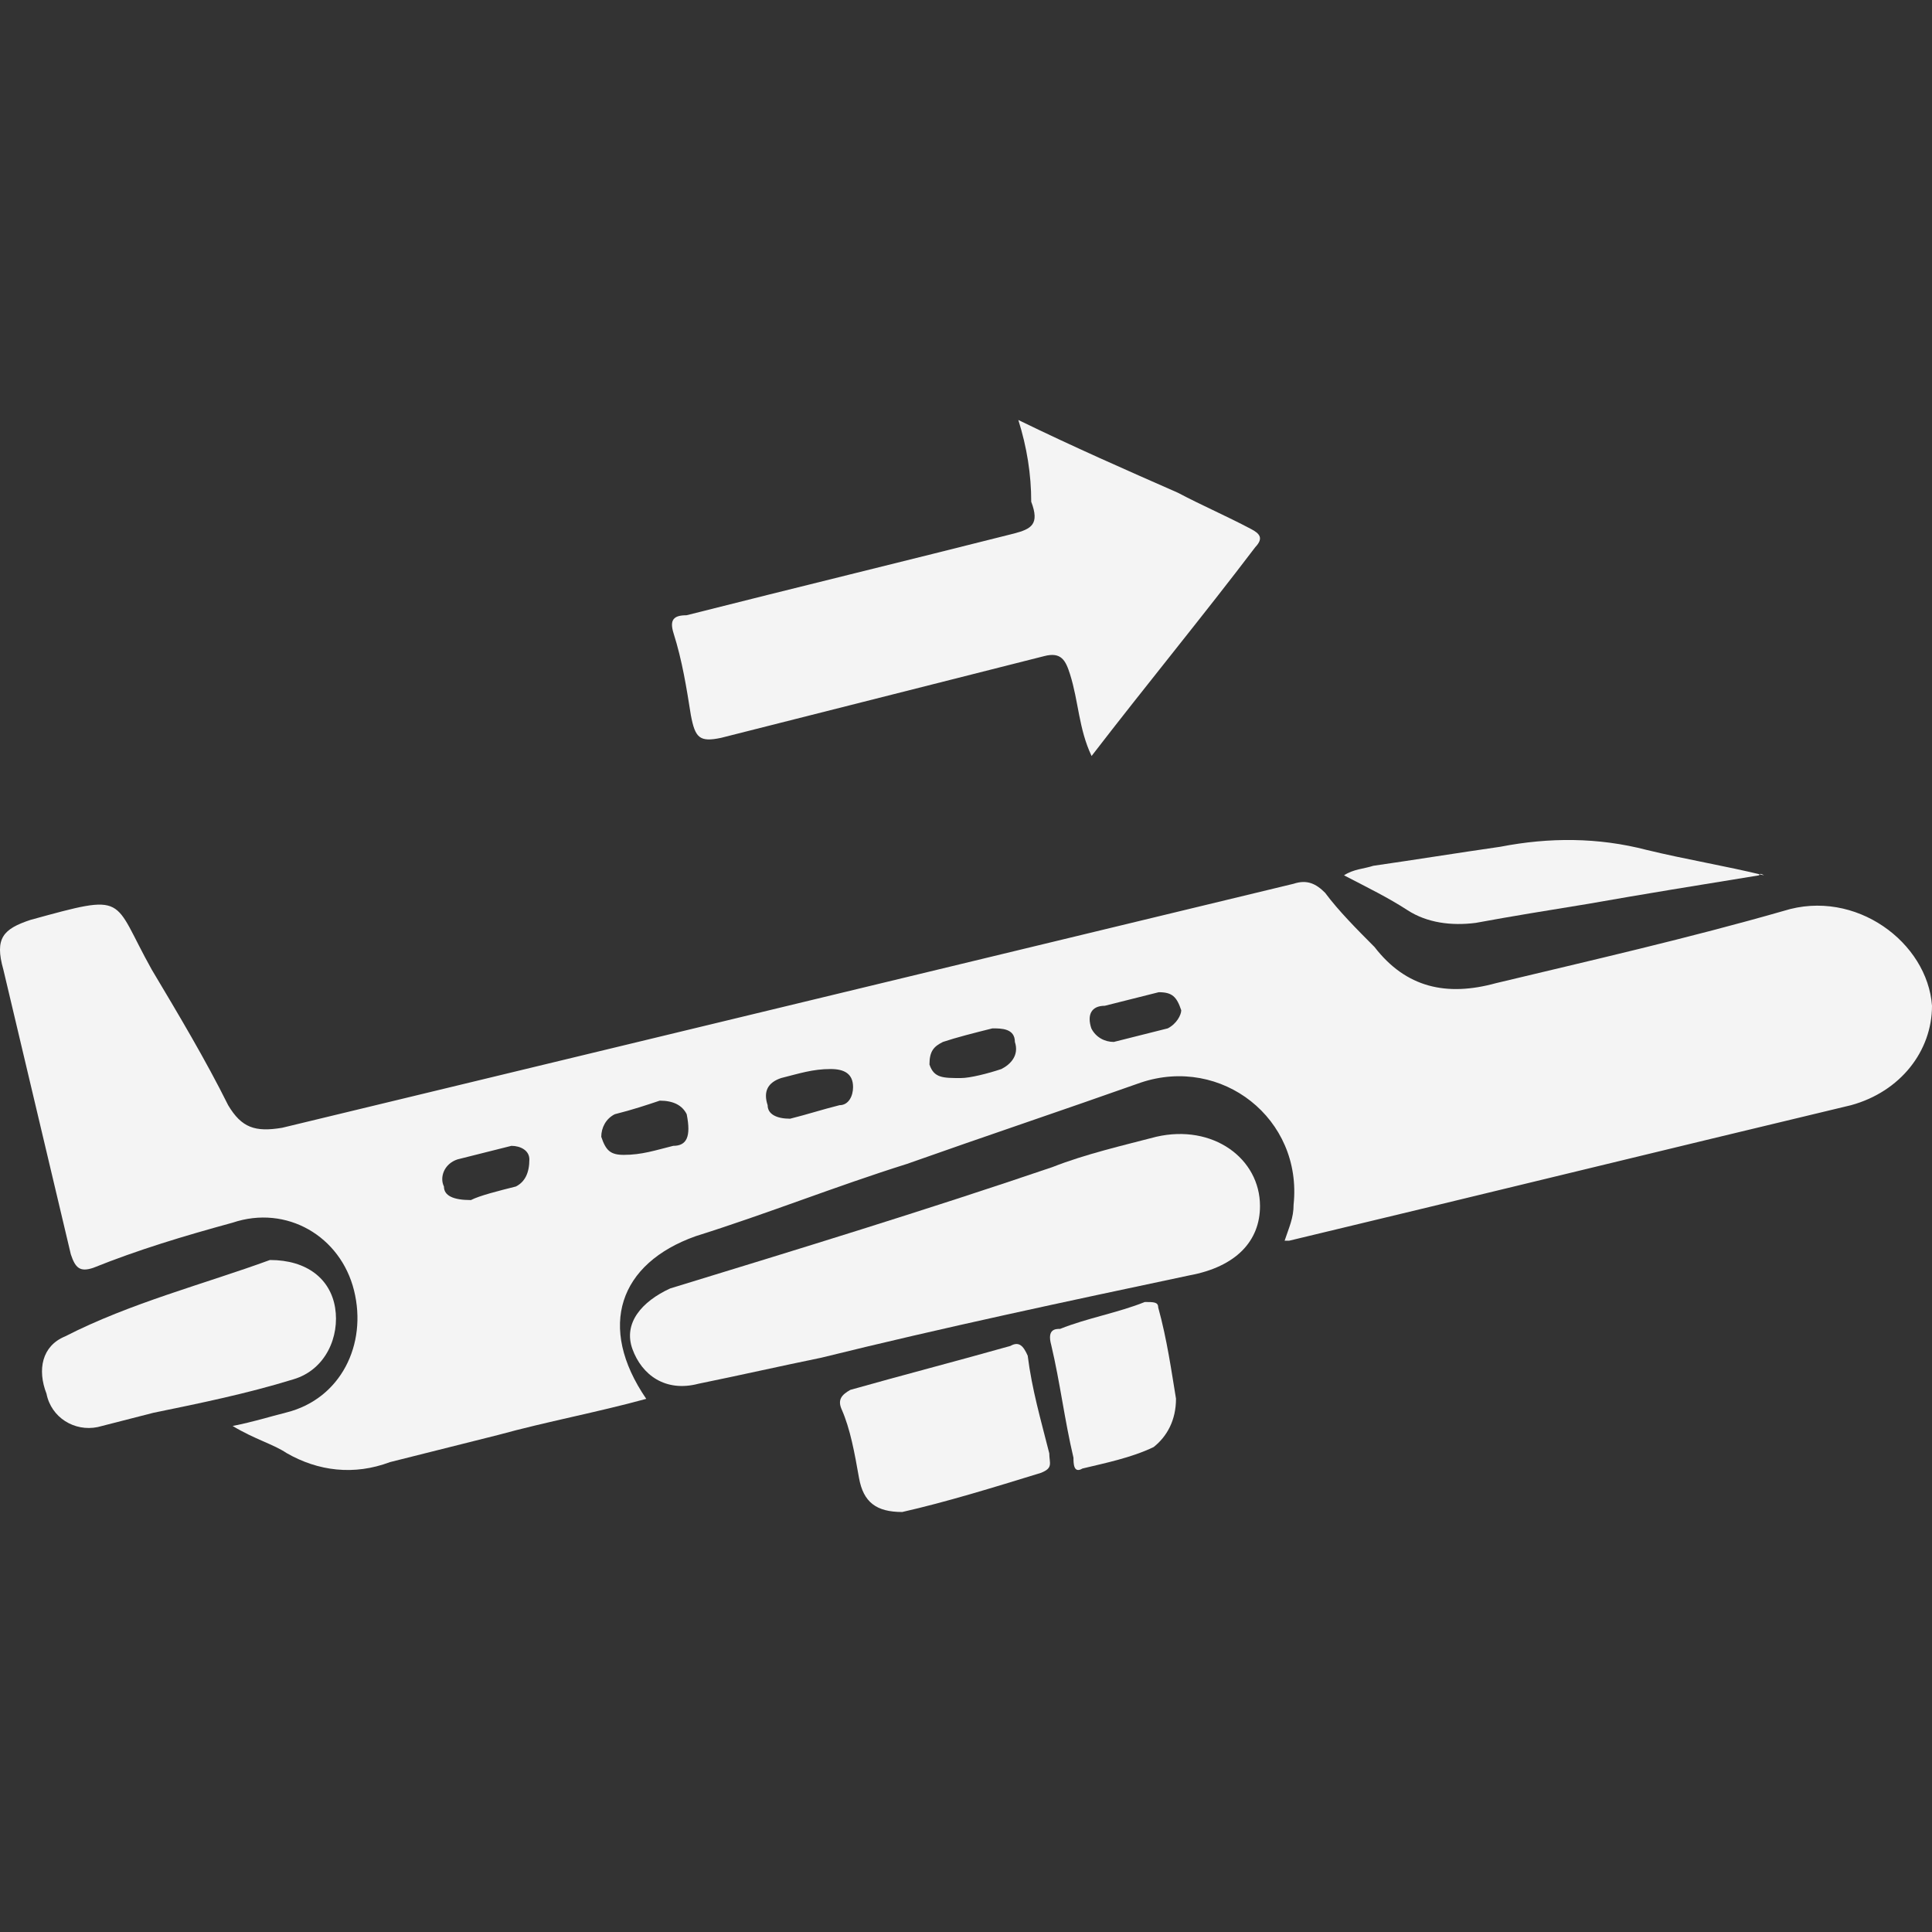 <svg width="46" height="46" viewBox="0 0 46 46" fill="none" xmlns="http://www.w3.org/2000/svg">
<rect x="0" y="0" width="46" height="46" fill="#333333" stroke="none"/>
<path d="M42.468 21.688C40.22 22.333 37.865 22.871 35.617 23.409C34.44 23.732 33.476 23.517 32.727 22.548C32.299 22.118 31.871 21.688 31.55 21.257C31.336 21.042 31.122 20.935 30.8 21.042C22.773 22.979 14.745 24.915 6.717 26.852C6.074 26.959 5.753 26.852 5.432 26.314C4.897 25.238 4.255 24.162 3.613 23.086C2.649 21.365 3.077 21.257 0.723 21.903C0.08 22.118 -0.134 22.333 0.08 23.086C0.615 25.345 1.151 27.605 1.686 29.864C1.793 30.186 1.9 30.294 2.221 30.186C3.291 29.756 4.362 29.433 5.539 29.111C6.824 28.68 8.108 29.433 8.429 30.724C8.75 32.015 8.108 33.306 6.824 33.629C6.396 33.737 6.074 33.844 5.539 33.952C6.074 34.274 6.503 34.382 6.824 34.597C7.573 35.028 8.429 35.135 9.286 34.812C10.142 34.597 10.998 34.382 11.855 34.167C13.032 33.844 14.209 33.629 15.387 33.306C14.209 31.585 14.745 30.079 16.564 29.433C18.277 28.895 19.883 28.25 21.595 27.712C23.415 27.067 25.341 26.421 27.161 25.776C29.088 25.13 31.015 26.636 30.8 28.68C30.8 29.003 30.693 29.218 30.586 29.541H30.693C35.189 28.465 39.578 27.389 44.073 26.314C45.251 25.991 46 25.023 46 23.947C45.893 22.441 44.18 21.15 42.468 21.688ZM12.283 28.25C11.855 28.358 11.426 28.465 11.212 28.573C10.784 28.573 10.57 28.465 10.57 28.25C10.463 28.035 10.57 27.712 10.891 27.605C11.319 27.497 11.748 27.389 12.176 27.282C12.39 27.282 12.604 27.389 12.604 27.605C12.604 27.927 12.497 28.142 12.283 28.25ZM16.029 27.282C15.601 27.389 15.28 27.497 14.852 27.497C14.53 27.497 14.424 27.389 14.316 27.067C14.316 26.852 14.424 26.636 14.638 26.529C15.066 26.421 15.387 26.314 15.708 26.206C16.029 26.206 16.243 26.314 16.35 26.529C16.457 27.067 16.35 27.282 16.029 27.282ZM19.989 26.314C19.561 26.421 19.24 26.529 18.812 26.636C18.491 26.636 18.277 26.529 18.277 26.314C18.17 25.991 18.277 25.776 18.598 25.668C19.026 25.561 19.347 25.453 19.776 25.453C20.097 25.453 20.311 25.561 20.311 25.883C20.311 26.098 20.204 26.314 19.989 26.314ZM23.843 25.453C23.522 25.561 23.094 25.668 22.88 25.668C22.451 25.668 22.237 25.668 22.13 25.345C22.13 25.023 22.237 24.915 22.451 24.808C22.773 24.7 23.201 24.592 23.629 24.485C23.843 24.485 24.164 24.485 24.164 24.808C24.271 25.13 24.057 25.345 23.843 25.453ZM27.803 24.485C27.375 24.592 26.947 24.7 26.519 24.808C26.305 24.808 26.091 24.7 25.984 24.485C25.877 24.162 25.984 23.947 26.305 23.947C26.733 23.839 27.161 23.732 27.589 23.624C27.91 23.624 28.017 23.732 28.125 24.054C28.125 24.162 28.017 24.377 27.803 24.485Z" fill="#F4F4F4"/>
<path d="M24.246 10C25.579 10.649 26.811 11.189 28.041 11.73C28.657 12.054 29.17 12.27 29.786 12.595C29.991 12.703 30.093 12.811 29.888 13.027C28.657 14.649 27.323 16.27 25.99 18C25.682 17.351 25.682 16.703 25.477 16.054C25.374 15.73 25.272 15.514 24.861 15.622C22.297 16.27 19.732 16.919 17.167 17.568C16.654 17.676 16.551 17.568 16.449 17.027C16.346 16.378 16.244 15.73 16.038 15.081C15.936 14.757 16.038 14.649 16.346 14.649C18.911 14 21.578 13.351 24.143 12.703C24.553 12.595 24.759 12.486 24.553 11.946C24.553 11.297 24.451 10.649 24.246 10Z" fill="#F4F4F4"/>
<path d="M30 28.716C30 29.542 29.438 30.161 28.315 30.367C25.394 30.986 22.473 31.605 19.552 32.327C18.541 32.534 17.642 32.74 16.631 32.946C15.845 33.153 15.283 32.74 15.058 32.121C14.834 31.502 15.283 30.986 15.957 30.677C18.99 29.748 22.024 28.82 25.057 27.788C25.843 27.478 26.742 27.272 27.529 27.066C28.877 26.756 30 27.581 30 28.716Z" fill="#F4F4F4"/>
<path d="M6.427 30C7.314 30 7.868 30.455 7.979 31.137C8.09 31.819 7.758 32.614 6.982 32.842C5.873 33.183 4.765 33.41 3.656 33.637C3.213 33.751 2.77 33.865 2.326 33.978C1.772 34.092 1.218 33.751 1.107 33.183C0.885 32.614 0.996 32.046 1.55 31.819C3.102 31.023 4.876 30.568 6.427 30Z" fill="#F4F4F4"/>
<path d="M41.884 20.841C40.488 21.067 39.093 21.294 37.814 21.52C36.884 21.671 35.953 21.822 35.139 21.973C34.558 22.048 33.977 21.973 33.512 21.671C33.047 21.369 32.581 21.143 32 20.841C32.233 20.69 32.465 20.69 32.698 20.614C33.744 20.463 34.674 20.312 35.721 20.161C36.884 19.935 38.047 19.935 39.209 20.237C40.139 20.463 41.07 20.614 42 20.841C41.884 20.765 41.884 20.841 41.884 20.841Z" fill="#F4F4F4"/>
<path d="M21.482 36C20.864 36 20.555 35.767 20.452 35.186C20.349 34.604 20.246 34.023 20.04 33.558C19.937 33.325 20.04 33.209 20.246 33.092C21.482 32.743 22.821 32.395 24.057 32.046C24.263 31.929 24.366 32.046 24.469 32.278C24.572 33.092 24.778 33.79 24.983 34.604C24.983 34.837 25.087 34.953 24.778 35.07C23.645 35.419 22.512 35.767 21.482 36Z" fill="#F4F4F4"/>
<path d="M28 33.302C28 33.814 27.788 34.198 27.469 34.453C26.939 34.709 26.302 34.837 25.772 34.965C25.559 35.093 25.559 34.837 25.559 34.709C25.347 33.814 25.241 32.919 25.029 32.023C24.923 31.64 25.135 31.64 25.241 31.64C25.878 31.384 26.621 31.256 27.257 31C27.47 31 27.576 31 27.576 31.128C27.788 31.895 27.894 32.663 28 33.302Z" fill="#F4F4F4"/>
</svg>
